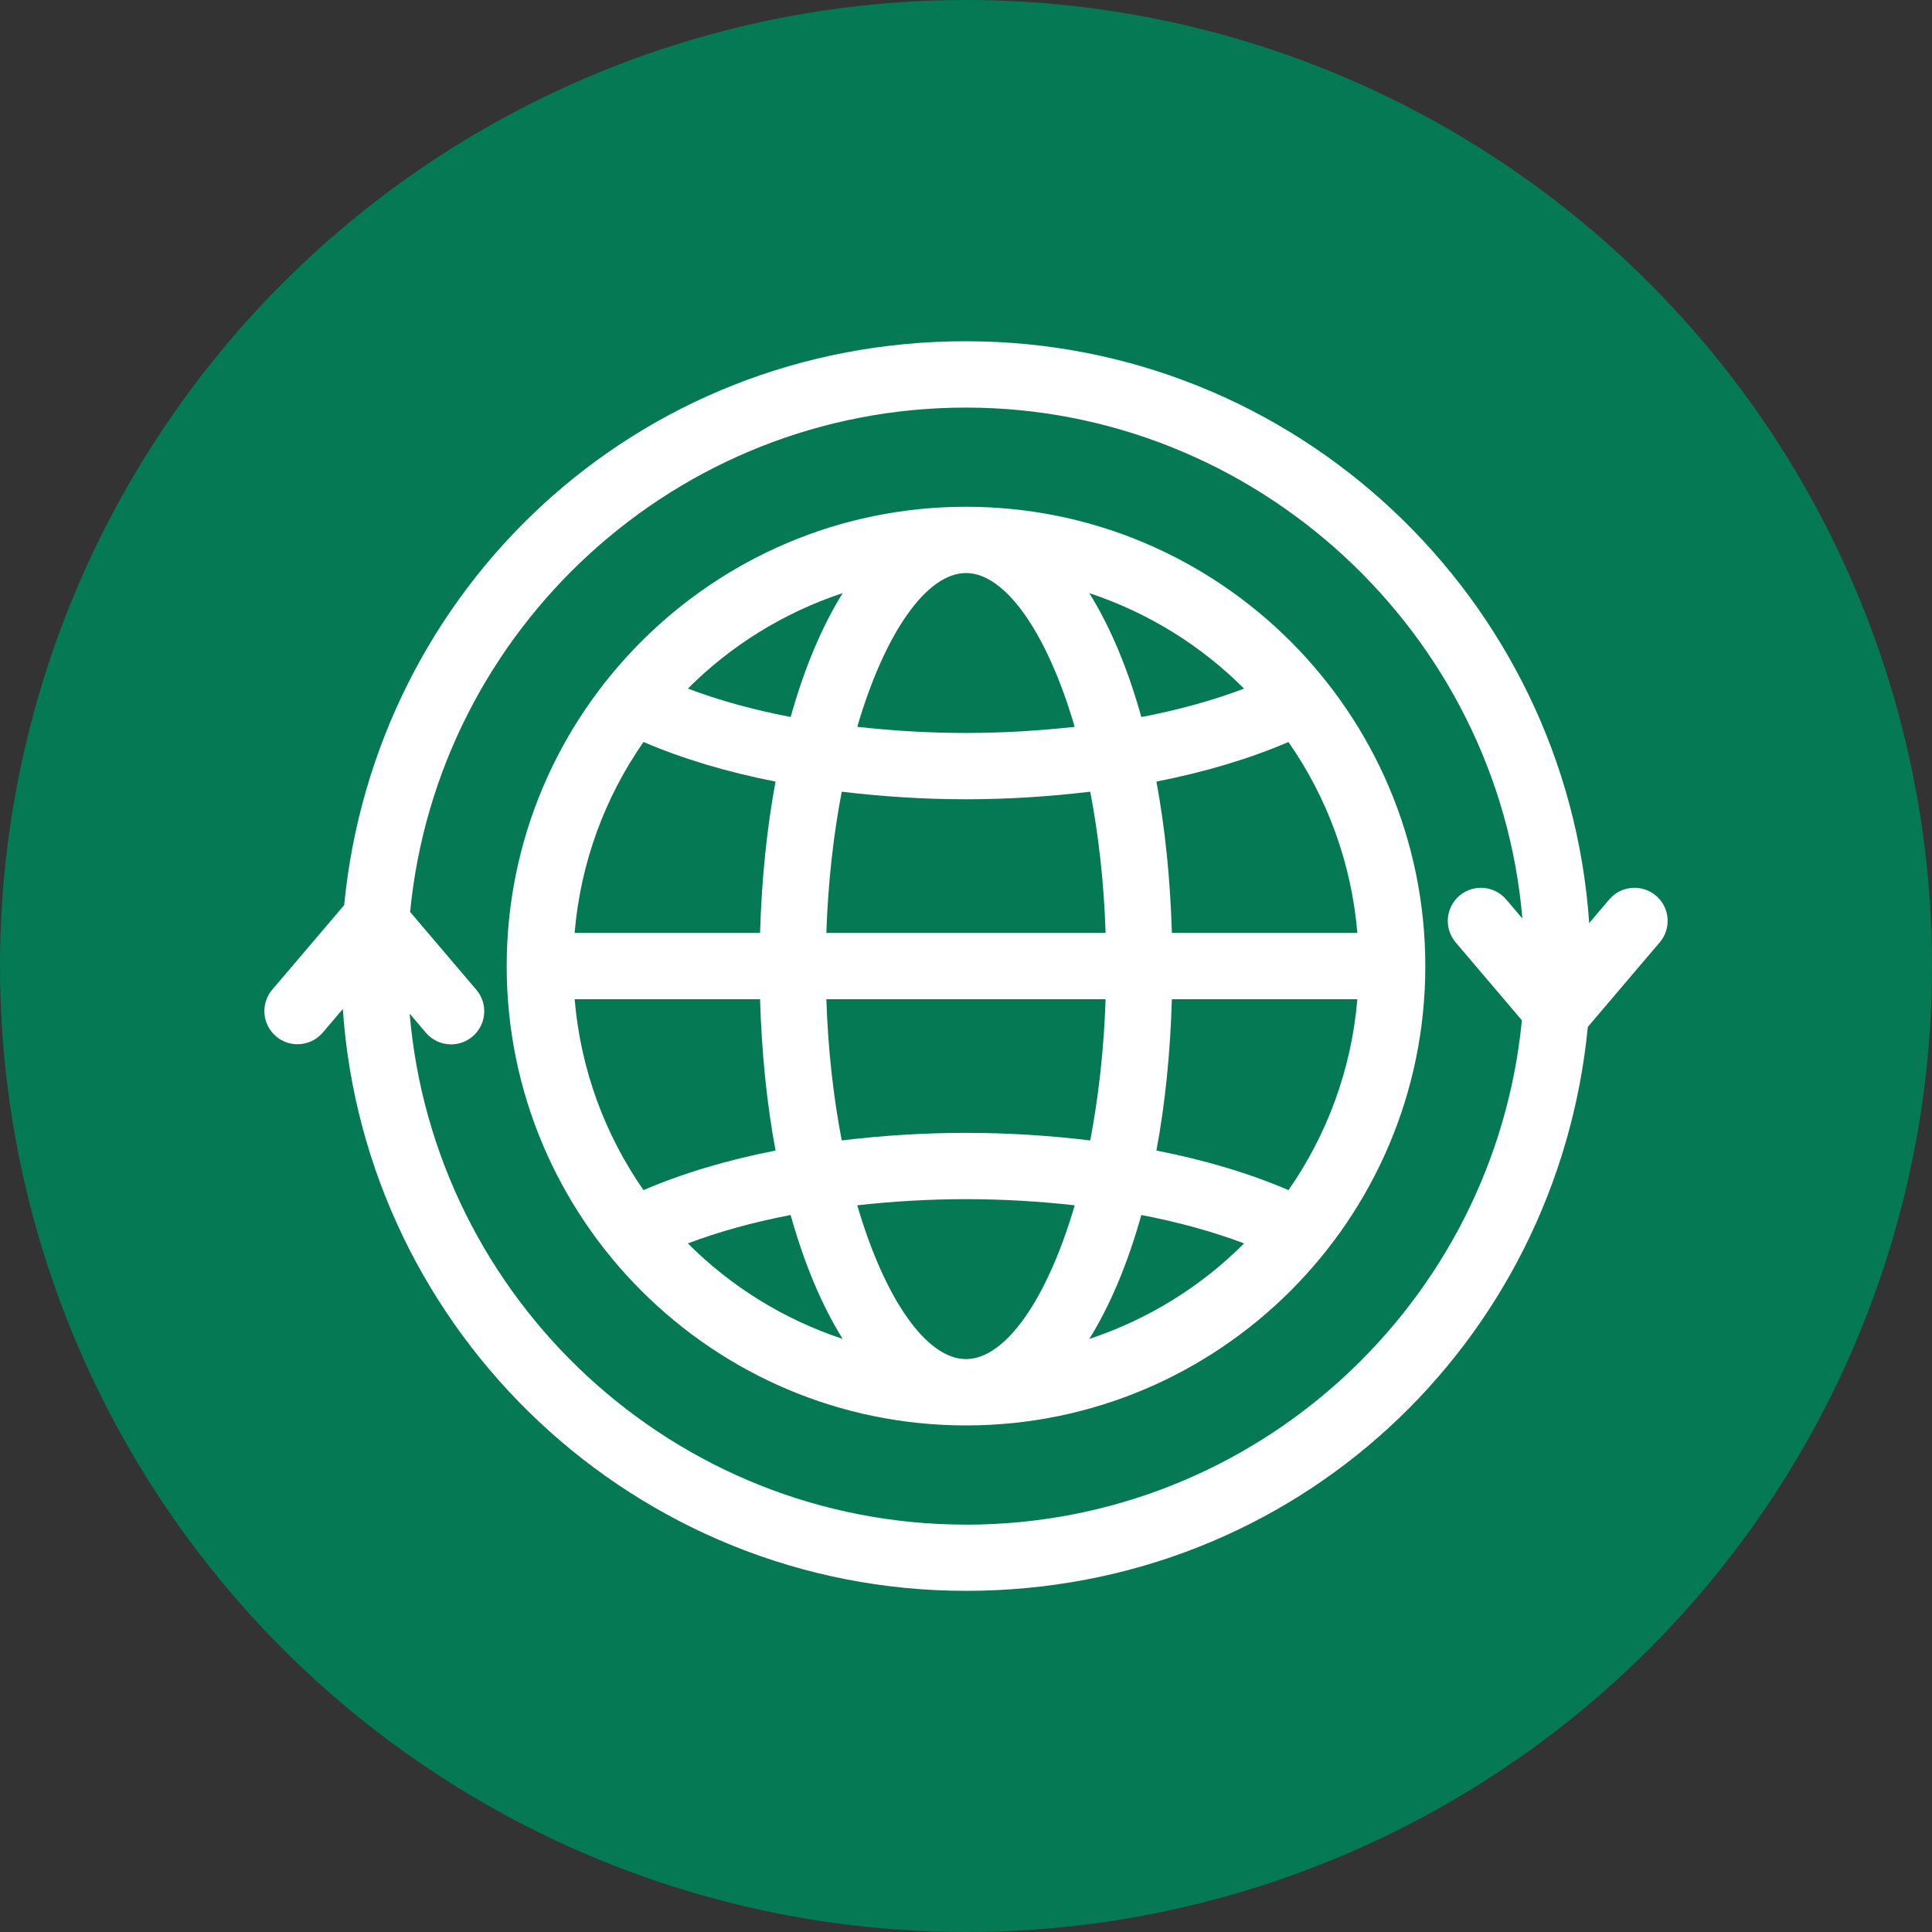 <?xml version="1.0" encoding="UTF-8"?><svg xmlns="http://www.w3.org/2000/svg" viewBox="0 0 500 500"><rect x="0" y="0" width="500" height="500" fill="#333333" stroke="none"/><defs><style>.cls-1{fill:#fff;}.cls-2{fill:#047953;}</style></defs><g id="circle"><circle class="cls-2" cx="250" cy="250" r="250"/></g><g id="_ëîé_1"><path class="cls-1" d="M281.91,346.52c5.38-8.65,9.94-19.48,13.46-32.08,9.71,1.86,18.67,4.35,26.6,7.35-11.1,11.14-24.8,19.66-40.06,24.73m-103.89-24.73c7.93-3,16.88-5.49,26.59-7.35,3.53,12.6,8.09,23.44,13.47,32.07-15.26-5.06-28.95-13.58-40.06-24.72m40.07-168.3c-5.38,8.64-9.95,19.47-13.47,32.07-9.72-1.87-18.67-4.35-26.59-7.36,11.1-11.13,24.79-19.65,40.06-24.71m103.88,24.72c-7.92,3.01-16.87,5.5-26.59,7.36-3.52-12.6-8.09-23.44-13.47-32.07,15.26,5.06,28.95,13.58,40.06,24.72m-71.97,28.63c11.02,0,21.8-.72,32.15-1.96,2.13,11.08,3.55,23.36,3.98,36.55h-72.27c.44-13.19,1.86-25.47,3.98-36.55,10.35,1.24,21.13,1.96,32.16,1.96m0-58.55c10.13,0,20.96,15.31,28.13,39.8-9.06,1-18.47,1.59-28.13,1.59s-19.08-.59-28.14-1.59c7.17-24.49,18-39.8,28.14-39.8m-83.45,43.72c9.94,4.28,21.47,7.77,34.16,10.25-2.24,12.03-3.59,25.2-4.01,39.17h-47.99c1.54-18.27,7.89-35.16,17.83-49.42m-17.83,66.58h47.99c.42,13.95,1.76,27.13,4.01,39.16-12.69,2.48-24.22,5.96-34.17,10.24-9.93-14.25-16.28-31.14-17.82-49.4m101.28,34.58c-11.02,0-21.8,.71-32.16,1.96-2.13-11.08-3.55-23.35-3.98-36.54h72.27c-.44,13.19-1.86,25.46-3.98,36.54-10.35-1.25-21.13-1.96-32.15-1.96m0,58.55c-10.14,0-20.97-15.3-28.14-39.8,9.06-1.01,18.48-1.59,28.14-1.59s19.07,.58,28.14,1.59c-7.18,24.5-18,39.8-28.14,39.8m83.46-43.73c-9.96-4.28-21.49-7.76-34.18-10.24,2.25-12.02,3.59-25.2,4-39.16h48c-1.53,18.26-7.89,35.15-17.82,49.4m17.82-66.56h-48c-.41-13.96-1.76-27.14-4-39.17,12.69-2.48,24.22-5.96,34.17-10.24,9.94,14.26,16.3,31.15,17.83,49.42m-101.28-110.3c-65.55,0-118.87,53.33-118.87,118.88s53.33,118.87,118.87,118.87,118.87-53.32,118.87-118.87-53.33-118.88-118.87-118.88m0,263.42c-75.56,0-137.71-58.28-143.98-132.24l4.19,4.93c1.7,2,4.11,3.02,6.54,3.02,1.97,0,3.94-.67,5.55-2.04,3.61-3.07,4.05-8.48,.98-12.09l-17.14-20.14c7.08-73.15,68.89-130.53,143.86-130.53s137.72,58.27,143.99,132.23l-4.19-4.93c-3.06-3.6-8.48-4.05-12.09-.98-3.61,3.07-4.05,8.48-.98,12.1l17.13,20.15c-7.08,73.15-68.88,130.53-143.86,130.53m178.56-162.78c-3.6-3.07-9.02-2.63-12.09,.98l-5.19,6.1c-5.76-83.97-75.86-150.57-161.28-150.57S97.02,152.45,89.07,234.24l-18.61,21.88c-3.07,3.61-2.63,9.02,.98,12.09,1.61,1.37,3.58,2.04,5.55,2.04,2.42,0,4.84-1.03,6.54-3.02l5.19-6.1c5.75,84,75.86,150.58,161.28,150.58s152.98-64.16,160.93-145.95l18.61-21.88c3.07-3.61,2.63-9.03-.98-12.1"/></g></svg>